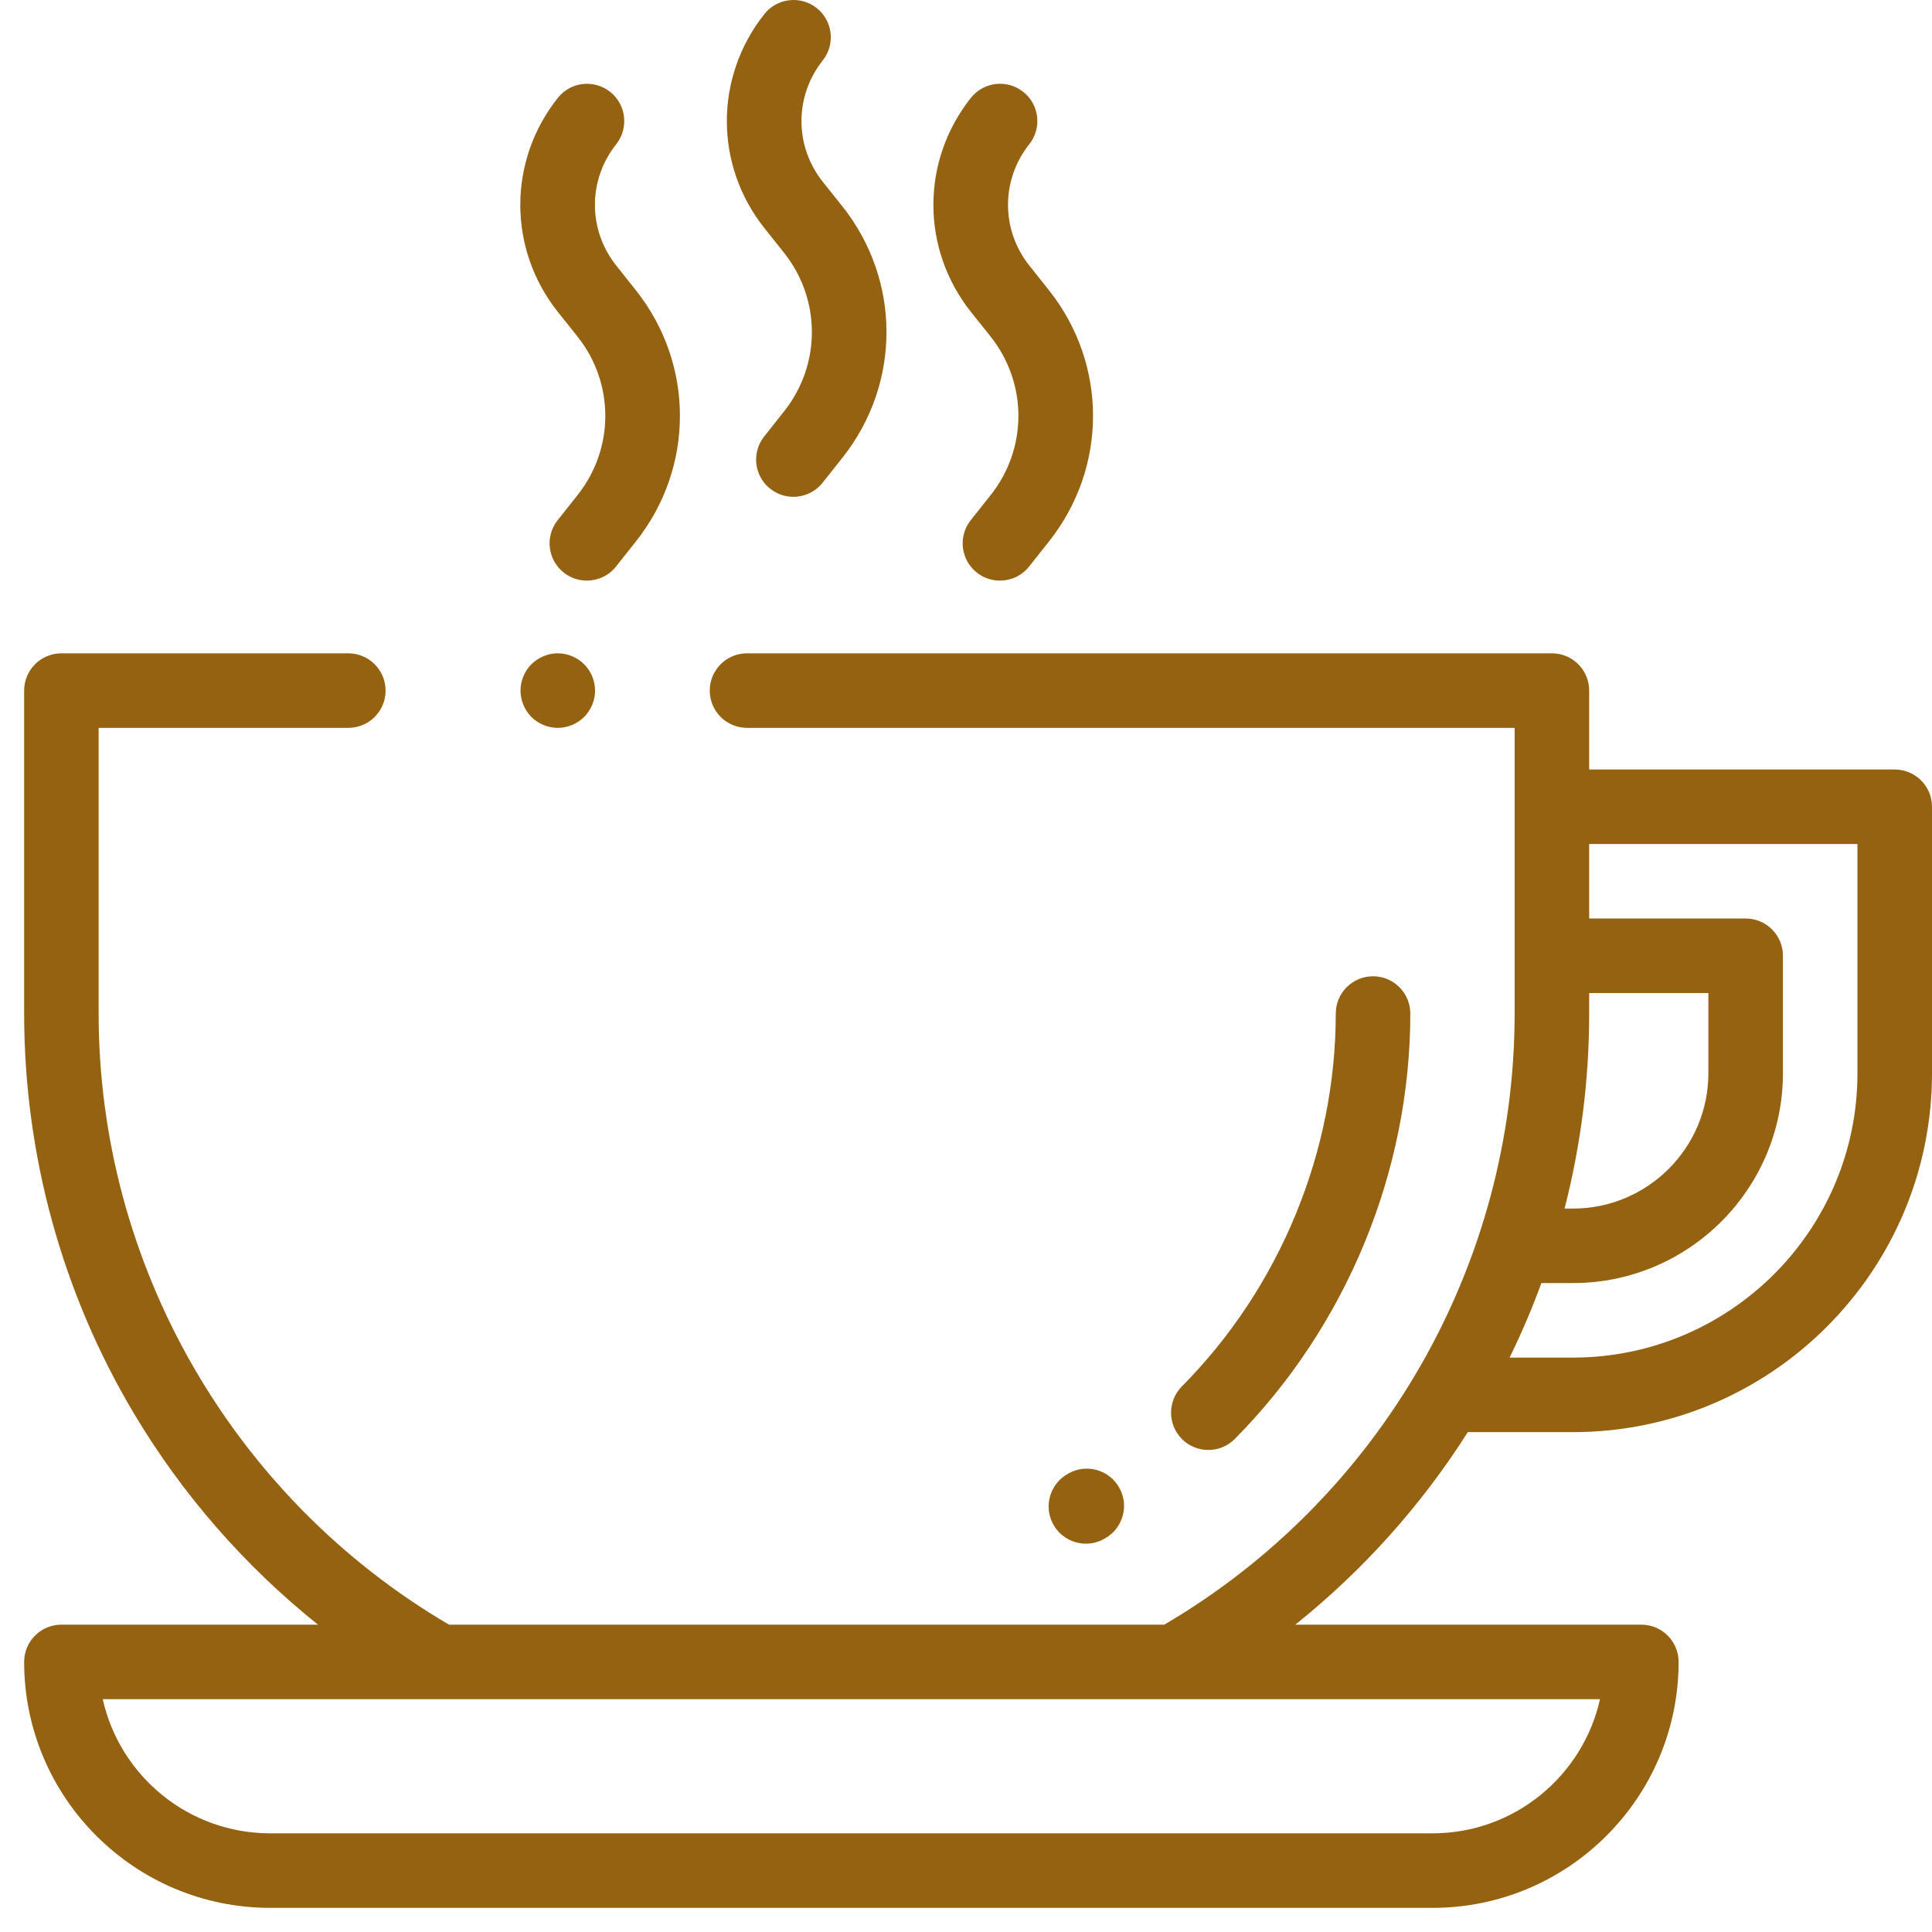 <svg width="38" height="38" viewBox="0 0 38 38" fill="none" xmlns="http://www.w3.org/2000/svg">
<g clip-path="url(#clip0_3694_1790)">
<path d="M37.267 15.135H31.257V13.583C31.257 13.178 30.929 12.85 30.524 12.85H14.693C14.288 12.85 13.96 13.178 13.96 13.583C13.96 13.988 14.288 14.316 14.693 14.316H29.791V19.935C29.791 24.871 27.156 29.459 22.9 31.955H8.831C4.576 29.459 1.94 24.871 1.94 19.935V14.316H6.851C7.256 14.316 7.584 13.988 7.584 13.583C7.584 13.179 7.256 12.85 6.851 12.85H1.208C0.803 12.85 0.475 13.179 0.475 13.583V19.935C0.475 22.706 1.219 25.422 2.628 27.791C3.578 29.388 4.811 30.799 6.254 31.955H1.208C0.803 31.955 0.475 32.283 0.475 32.688C0.475 35.355 2.645 37.525 5.312 37.525H28.179C30.846 37.525 33.016 35.355 33.016 32.688C33.016 32.283 32.688 31.955 32.283 31.955H25.477C26.806 30.891 27.955 29.611 28.87 28.168H30.939C34.832 28.168 38 25.001 38 21.108V15.867C38 15.463 37.672 15.135 37.267 15.135ZM31.47 33.421C31.134 34.928 29.786 36.059 28.179 36.059H5.312C3.704 36.059 2.356 34.928 2.021 33.421H31.47ZM31.257 19.935V19.532H33.602V21.108C33.602 22.576 32.408 23.771 30.939 23.771H30.773C31.093 22.524 31.257 21.236 31.257 19.935ZM36.534 21.108C36.534 24.193 34.024 26.702 30.939 26.702H29.692C29.926 26.224 30.135 25.735 30.317 25.236H30.939C33.216 25.236 35.068 23.384 35.068 21.108V18.799C35.068 18.394 34.74 18.066 34.335 18.066H31.257V16.6H36.534V21.108Z" fill="#946210"/>
<path d="M16.566 4.056L16.184 3.577C15.624 2.875 15.624 1.892 16.182 1.189C16.434 0.872 16.381 0.411 16.064 0.159C15.747 -0.093 15.286 -0.04 15.034 0.277C14.049 1.519 14.05 3.251 15.038 4.491L15.419 4.969C16.151 5.888 16.152 7.171 15.422 8.091L15.031 8.584C14.779 8.901 14.832 9.362 15.149 9.613C15.284 9.72 15.445 9.772 15.604 9.772C15.82 9.772 16.034 9.677 16.179 9.495L16.57 9.002C17.726 7.545 17.725 5.511 16.566 4.056Z" fill="#946210"/>
<path d="M20.628 5.704L20.247 5.225C19.687 4.523 19.686 3.54 20.245 2.836C20.496 2.519 20.443 2.058 20.126 1.807C19.809 1.555 19.348 1.608 19.096 1.925C18.111 3.166 18.113 4.899 19.1 6.139L19.482 6.617C20.213 7.536 20.214 8.82 19.484 9.739L19.093 10.232C18.842 10.549 18.895 11.01 19.212 11.261C19.346 11.368 19.507 11.42 19.667 11.42C19.883 11.42 20.097 11.325 20.241 11.143L20.632 10.65C21.789 9.193 21.787 7.159 20.628 5.704Z" fill="#946210"/>
<path d="M12.503 5.704L12.122 5.225C11.562 4.523 11.561 3.54 12.12 2.837C12.371 2.519 12.318 2.058 12.001 1.807C11.684 1.555 11.223 1.608 10.972 1.925C9.986 3.166 9.988 4.899 10.975 6.139L11.357 6.617C12.088 7.536 12.089 8.82 11.359 9.739L10.968 10.232C10.717 10.549 10.77 11.009 11.087 11.261C11.222 11.368 11.382 11.42 11.542 11.42C11.758 11.42 11.972 11.325 12.116 11.143L12.507 10.65C13.664 9.193 13.662 7.159 12.503 5.704Z" fill="#946210"/>
<path d="M11.489 13.065C11.352 12.929 11.163 12.85 10.971 12.85C10.778 12.85 10.589 12.929 10.452 13.065C10.316 13.202 10.238 13.39 10.238 13.583C10.238 13.776 10.316 13.965 10.452 14.102C10.589 14.238 10.778 14.316 10.971 14.316C11.163 14.316 11.352 14.238 11.489 14.102C11.626 13.965 11.704 13.777 11.704 13.583C11.704 13.39 11.626 13.201 11.489 13.065Z" fill="#946210"/>
<path d="M27.006 19.202C26.601 19.202 26.273 19.53 26.273 19.935C26.273 22.656 25.17 25.329 23.245 27.27C22.961 27.558 22.963 28.022 23.25 28.307C23.393 28.448 23.58 28.519 23.766 28.519C23.955 28.519 24.143 28.447 24.287 28.302C26.481 26.089 27.739 23.039 27.739 19.935C27.739 19.53 27.411 19.202 27.006 19.202Z" fill="#946210"/>
<path d="M22.014 29.26C21.815 28.907 21.368 28.782 21.015 28.981L20.999 28.991C20.646 29.19 20.521 29.637 20.72 29.989C20.855 30.228 21.103 30.362 21.359 30.362C21.481 30.362 21.605 30.332 21.719 30.267L21.735 30.258C22.088 30.059 22.213 29.612 22.014 29.26Z" fill="#946210"/>
</g>
<defs>
<clipPath id="clip0_3694_1790">
<rect width="38" height="38" fill="white"/>
</clipPath>
</defs>
</svg>
